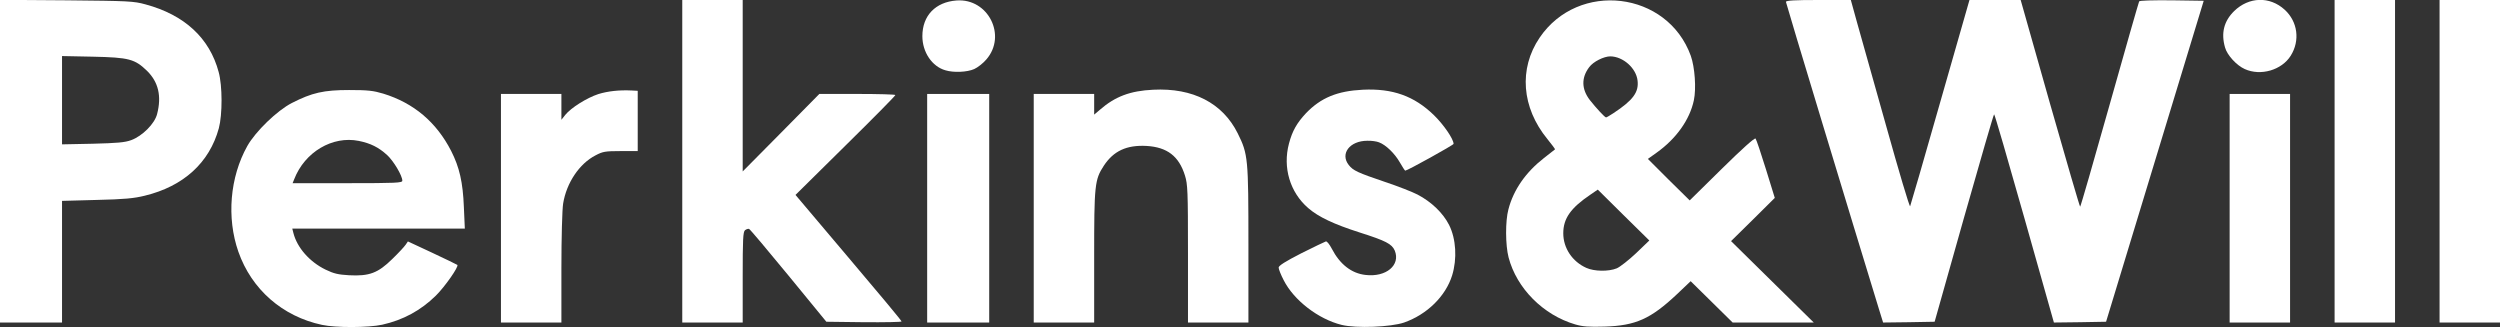 <svg width="191" height="25" viewBox="0 0 191 25" fill="none" xmlns="http://www.w3.org/2000/svg">
<rect x="0" y="0" width="191" height="25" fill="#333333" stroke="none"/>
<g clip-path="url(#clip0_421_6962)">
<path d="M24.602 24.82C21.577 24.175 19.22 22.105 18.212 19.234C17.3 16.627 17.567 13.529 18.892 11.16C19.524 10.036 21.176 8.445 22.294 7.871C23.837 7.081 24.736 6.878 26.668 6.878C28.114 6.878 28.515 6.926 29.28 7.153C31.613 7.871 33.338 9.33 34.468 11.531C35.1 12.775 35.367 13.923 35.44 15.825L35.513 17.464H28.916H22.33L22.415 17.799C22.695 18.911 23.643 20 24.87 20.598C25.514 20.909 25.842 20.981 26.668 21.029C28.211 21.112 28.879 20.861 29.961 19.797C30.434 19.342 30.896 18.84 30.993 18.696L31.163 18.445L33.01 19.306C34.031 19.785 34.894 20.203 34.942 20.239C35.064 20.371 33.982 21.914 33.302 22.584C32.148 23.72 30.799 24.45 29.195 24.809C28.138 25.036 25.66 25.048 24.602 24.82ZM30.738 13.804C30.738 13.421 30.07 12.297 29.572 11.842C28.928 11.256 28.308 10.945 27.409 10.765C25.404 10.359 23.278 11.615 22.476 13.696L22.355 13.995H26.546C30.264 13.995 30.738 13.971 30.738 13.804Z" fill="white"/>
<path d="M102.499 24.821C100.713 24.378 98.854 22.943 98.076 21.412C97.858 20.993 97.688 20.562 97.688 20.443C97.688 20.299 98.198 19.976 99.413 19.354C100.373 18.876 101.211 18.469 101.296 18.445C101.381 18.421 101.576 18.672 101.746 18.995C102.365 20.192 103.252 20.885 104.321 21.005C105.901 21.196 107.019 20.251 106.557 19.139C106.338 18.637 105.877 18.397 103.884 17.763C101.904 17.129 100.737 16.579 99.947 15.897C98.55 14.689 97.991 12.799 98.477 10.969C98.732 10 99.085 9.39 99.777 8.649C100.919 7.464 102.171 6.95 104.127 6.854C106.399 6.747 108.039 7.333 109.546 8.792C110.287 9.51 111.053 10.622 111.053 10.993C111.053 11.077 107.517 13.039 107.359 13.039C107.335 13.039 107.14 12.751 106.946 12.405C106.557 11.723 105.877 11.065 105.354 10.873C105.184 10.802 104.783 10.742 104.467 10.754C103.119 10.754 102.365 11.747 103.046 12.608C103.386 13.039 103.738 13.194 105.816 13.9C106.788 14.223 107.918 14.665 108.307 14.869C109.376 15.431 110.251 16.28 110.712 17.189C111.247 18.254 111.332 19.773 110.943 21.041C110.445 22.632 109.036 24.019 107.274 24.641C106.265 24.988 103.617 25.096 102.499 24.821Z" fill="white"/>
<path d="M120.346 24.785C117.904 24.067 115.875 22.034 115.255 19.665C115.012 18.732 115 16.89 115.243 15.993C115.632 14.498 116.567 13.158 117.964 12.069C118.402 11.723 118.778 11.424 118.803 11.412C118.827 11.399 118.56 11.041 118.219 10.622C116.251 8.218 116.02 5.251 117.624 2.883C120.589 -1.495 127.393 -0.682 129.179 4.27C129.483 5.132 129.604 6.758 129.41 7.667C129.094 9.151 128.061 10.598 126.567 11.663L125.898 12.141L127.49 13.732L129.094 15.311L131.548 12.895C133.103 11.364 134.051 10.514 134.124 10.586C134.185 10.658 134.537 11.699 134.914 12.919L135.594 15.12L133.93 16.77L132.253 18.421L135.412 21.531L138.571 24.641H135.473H132.374L130.771 23.062L129.167 21.483L128.134 22.464C126.117 24.366 124.963 24.88 122.594 24.952C121.391 24.988 120.917 24.952 120.346 24.785ZM123.517 20.502C123.772 20.395 124.44 19.868 124.999 19.342L126.008 18.373L124.039 16.435L122.071 14.486L121.512 14.868C120.006 15.885 119.434 16.687 119.434 17.823C119.434 18.959 120.127 19.988 121.196 20.466C121.804 20.742 122.897 20.754 123.517 20.502ZM123.262 8.648C124.768 7.656 125.218 7.045 125.109 6.148C124.999 5.203 124.003 4.318 123.031 4.306C122.533 4.306 121.719 4.713 121.415 5.132C120.807 5.933 120.82 6.806 121.464 7.644C121.937 8.242 122.606 8.971 122.703 8.971C122.739 8.971 122.994 8.828 123.262 8.648Z" fill="white"/>
<path d="M0 12.309V-0.012L5.079 0.024C9.829 0.072 10.206 0.084 11.117 0.335C14.094 1.137 16.014 2.907 16.706 5.503C16.998 6.555 16.998 8.756 16.719 9.797C16.002 12.428 14.021 14.235 11.057 14.952C10.23 15.156 9.501 15.227 7.387 15.275L4.739 15.347V19.988V24.641H2.369H0V12.309ZM10.024 10.706C10.874 10.395 11.822 9.45 12.004 8.708C12.357 7.345 12.101 6.28 11.251 5.431C10.303 4.51 9.878 4.39 7.084 4.33L4.739 4.283V7.656V11.029L7.084 10.981C8.955 10.933 9.538 10.885 10.024 10.706Z" fill="white"/>
<path d="M38.273 15.91V7.178H40.582H42.891V8.17V9.151L43.194 8.768C43.632 8.23 44.834 7.477 45.709 7.189C46.45 6.962 47.301 6.867 48.273 6.914L48.722 6.938V9.247V11.543H47.422C46.232 11.543 46.05 11.579 45.503 11.867C44.263 12.501 43.279 13.972 43.024 15.551C42.951 15.981 42.891 18.194 42.891 20.491V24.642H40.582H38.273V15.91Z" fill="white"/>
<path d="M52.125 12.321V0H54.434H56.742V6.555V13.098L59.67 10.143L62.598 7.177H65.502C67.094 7.177 68.406 7.213 68.406 7.261C68.406 7.321 66.693 9.055 64.591 11.124L60.776 14.892L64.822 19.677C67.058 22.309 68.88 24.498 68.88 24.557C68.892 24.605 67.592 24.629 66.013 24.617L63.133 24.581L60.241 21.053C58.65 19.115 57.289 17.5 57.228 17.488C57.155 17.464 57.022 17.512 56.924 17.584C56.766 17.703 56.742 18.301 56.742 21.184V24.641H54.434H52.125V12.321Z" fill="white"/>
<path d="M70.836 15.91V7.178H73.205H75.575V15.91V24.642H73.205H70.836V15.91Z" fill="white"/>
<path d="M78.977 15.911V7.178H81.285H83.594V7.968V8.757L84.031 8.387C85.197 7.37 86.352 6.939 88.101 6.855C91.139 6.7 93.411 7.872 94.565 10.193C95.355 11.784 95.379 12.095 95.379 18.71V24.643H93.071H90.762V19.391C90.762 14.559 90.738 14.08 90.531 13.411C90.07 11.927 89.171 11.245 87.603 11.15C86.072 11.066 85.076 11.533 84.335 12.657C83.63 13.733 83.594 14.128 83.594 19.643V24.643H81.285H78.977V15.911Z" fill="white"/>
<path d="M143.565 23.66C141.512 16.974 136.445 0.251 136.445 0.144C136.445 0.036 137.114 0 138.924 0H141.403L141.876 1.711C142.144 2.644 143.152 6.22 144.112 9.653C145.072 13.086 145.886 15.837 145.935 15.754C145.971 15.67 147.016 12.093 148.231 7.811L150.467 0H152.423H154.379L156.615 7.895C157.854 12.237 158.887 15.79 158.923 15.79C158.96 15.79 159.968 12.285 161.171 8.014C162.374 3.732 163.394 0.179 163.431 0.108C163.467 0.036 164.439 0.012 165.934 0.024L168.364 0.06L164.634 12.321L160.904 24.581L158.911 24.617L156.918 24.641L154.671 16.687C153.431 12.309 152.398 8.732 152.35 8.732C152.313 8.732 151.281 12.297 150.041 16.663L147.806 24.581L145.837 24.617L143.869 24.641L143.565 23.66Z" fill="white"/>
<path d="M170.344 15.91V7.178H172.652H174.961V15.91V24.642H172.652H170.344V15.91Z" fill="white"/>
<path d="M178.363 12.321V0H180.672H182.98V12.321V24.641H180.672H178.363V12.321Z" fill="white"/>
<path d="M186.383 12.321V0H188.691H191V12.321V24.641H188.691H186.383V12.321Z" fill="white"/>
<path d="M72.231 5.371C71.21 5.084 70.469 3.984 70.469 2.764C70.469 1.197 71.465 0.156 73.081 0.036C75.499 -0.143 76.945 2.728 75.353 4.546C75.11 4.833 74.697 5.156 74.43 5.276C73.895 5.515 72.862 5.563 72.231 5.371Z" fill="white"/>
<path d="M171.499 5.276C170.879 5.001 170.15 4.211 169.992 3.625C169.676 2.525 169.907 1.616 170.685 0.85C171.815 -0.25 173.407 -0.298 174.549 0.742C175.545 1.651 175.739 3.099 175.01 4.259C174.318 5.36 172.714 5.826 171.499 5.276Z" fill="white"/>
</g>
<defs>
<clipPath id="clip0_421_6962">
<rect width="191" height="25" fill="white"/>
</clipPath>
</defs>
</svg>
